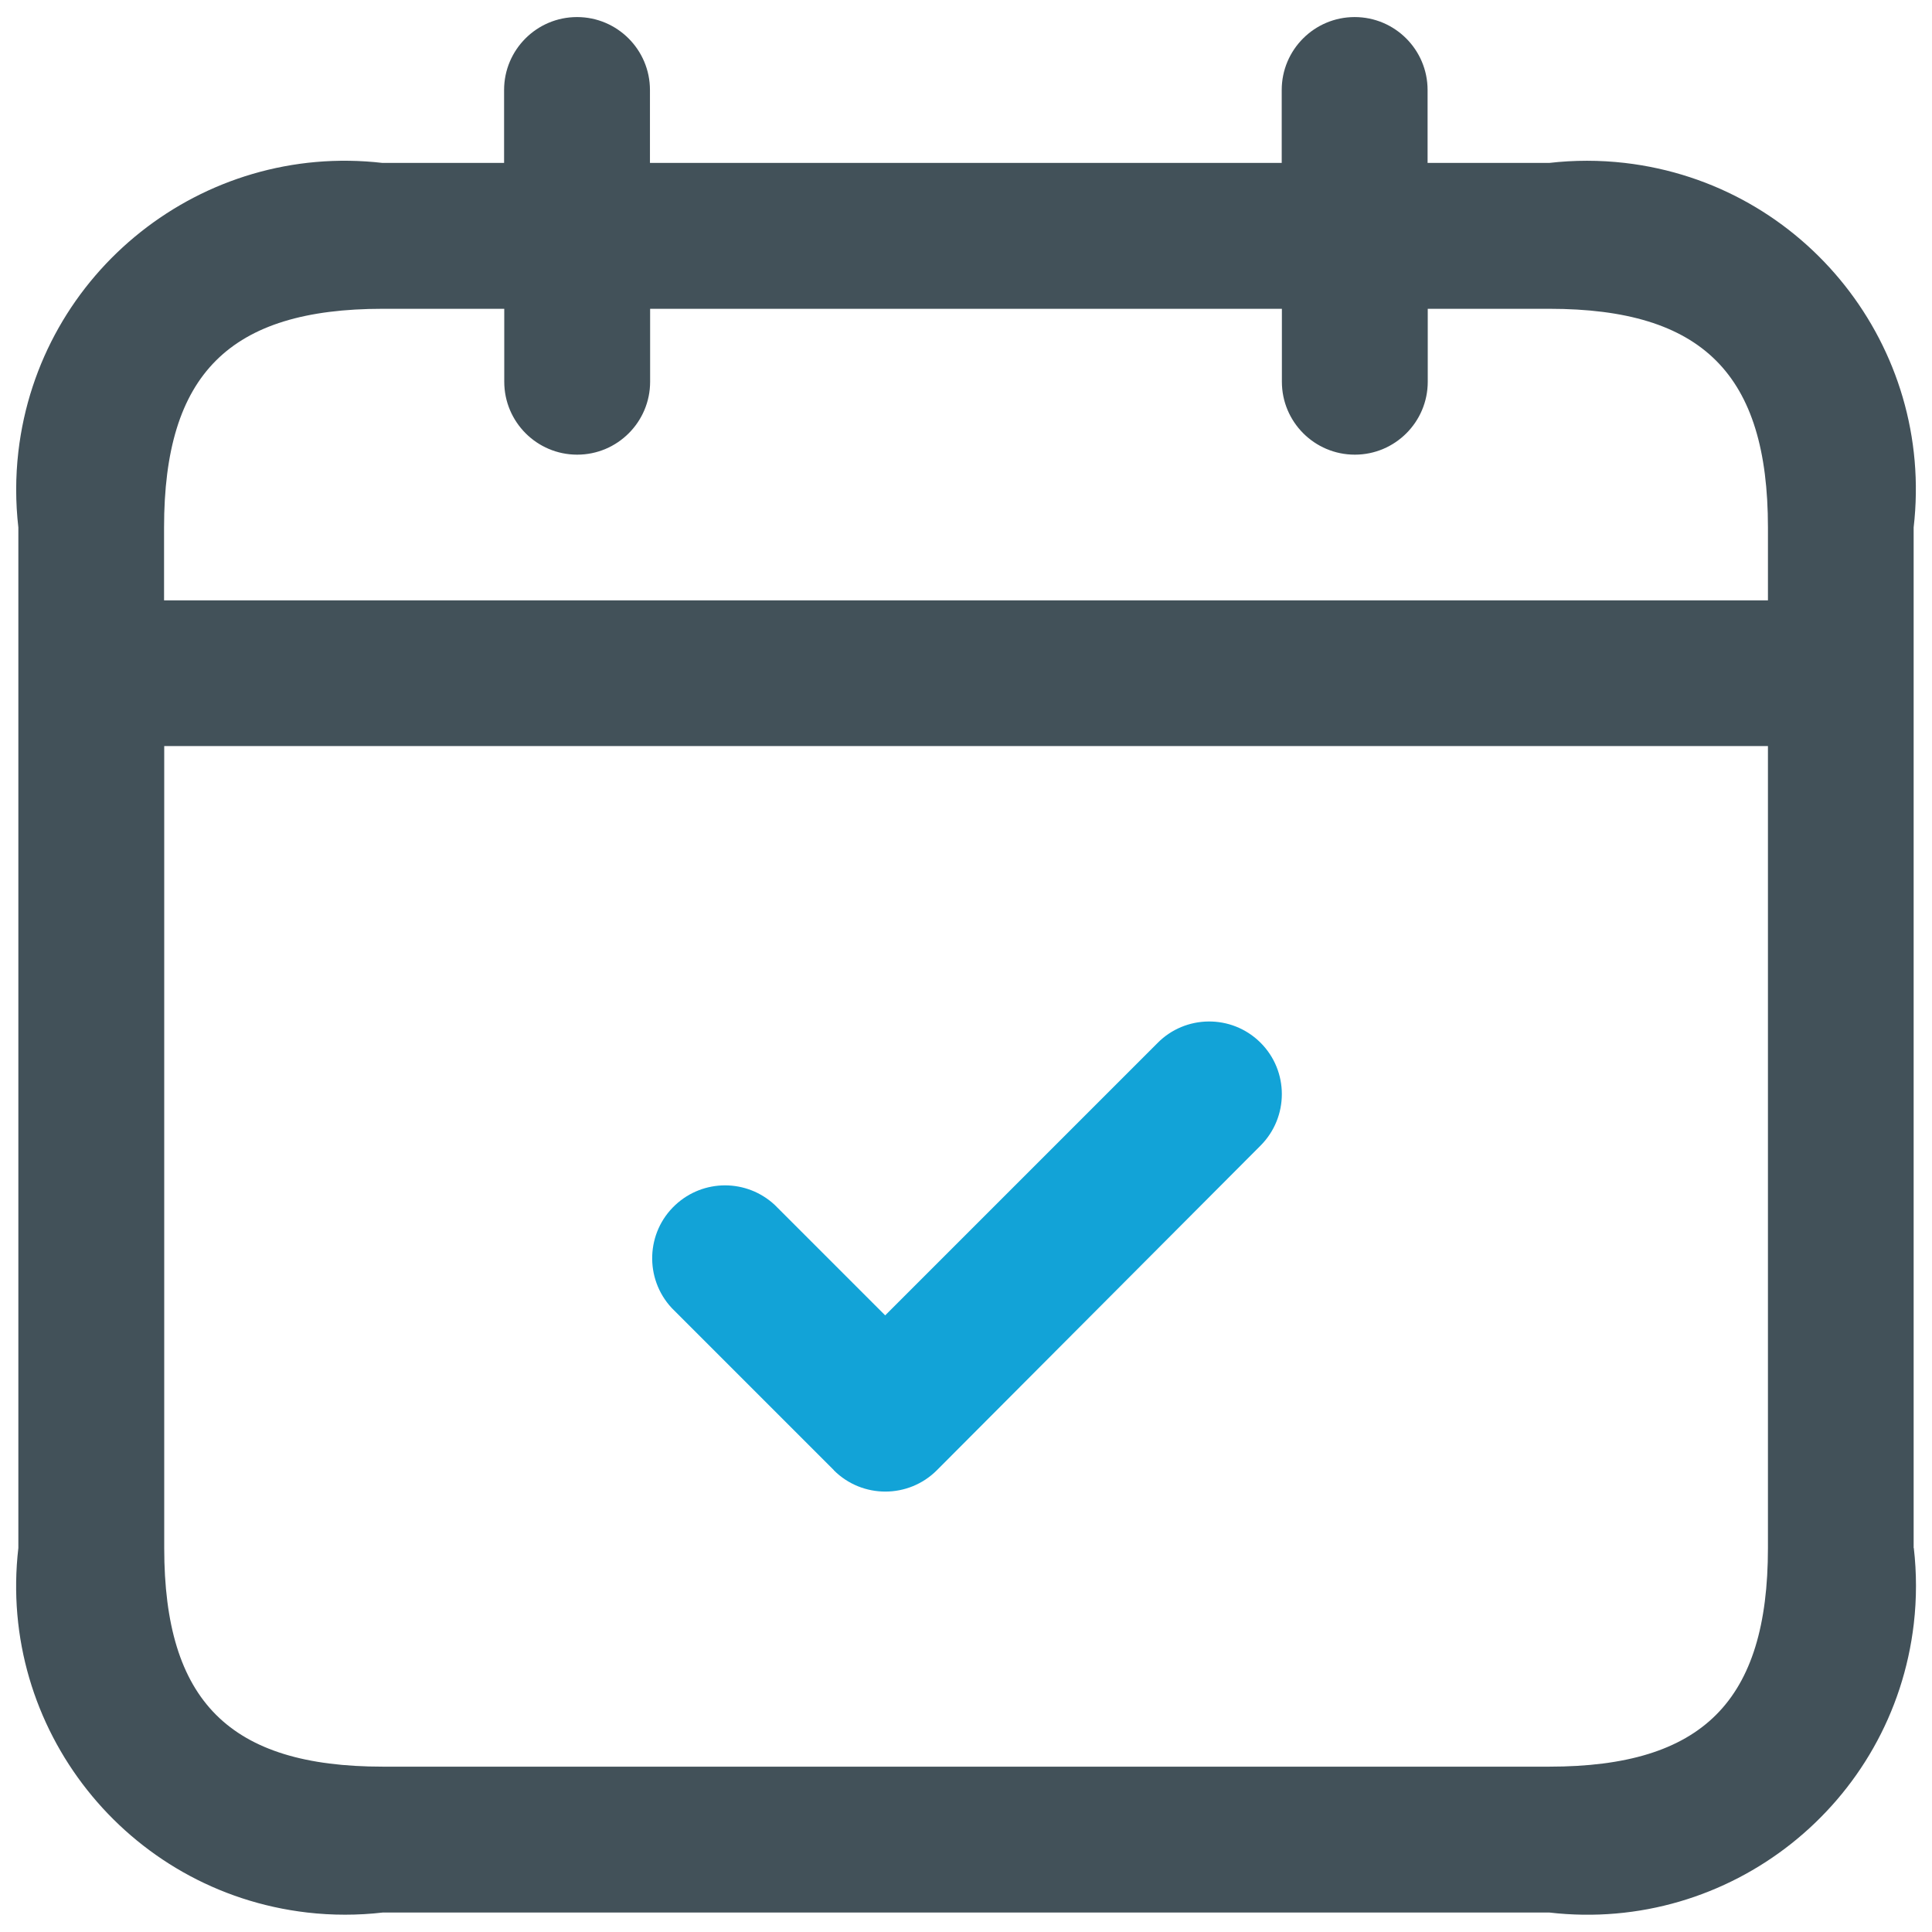 <?xml version="1.0" encoding="UTF-8"?>
<svg id="Layer_1" data-name="Layer 1" xmlns="http://www.w3.org/2000/svg" viewBox="0 0 120 120">
  <defs>
    <style>
      .cls-1 {
        fill: #12a3d7;
      }

      .cls-2 {
        fill: #425159;
      }
    </style>
  </defs>
  <path class="cls-2" d="M118.86,96.15v-63.39c1.3-11.2-6.73-21.34-17.94-22.64-1.56-.18-3.14-.18-4.7,0h-7.55v-4.53c0-2.5-2.03-4.53-4.53-4.53s-4.53,2.03-4.53,4.53v4.53h-39.24v-4.53c0-2.5-2.03-4.53-4.53-4.53s-4.53,2.03-4.53,4.53v4.53h-7.55C12.57,8.83,2.44,16.86,1.14,28.06c-.18,1.56-.18,3.14,0,4.7v63.39c-1.3,11.2,6.73,21.34,17.94,22.64,1.56.18,3.14.18,4.7,0h72.45c11.2,1.3,21.34-6.73,22.64-17.94.18-1.56.18-3.14,0-4.7ZM109.81,96.15c0,9.52-4.06,13.58-13.58,13.58H23.78c-9.52,0-13.58-4.06-13.58-13.58v-49.81h99.61v49.81ZM109.81,37.29H10.19v-4.53c0-9.52,4.06-13.58,13.58-13.58h7.55v4.53c0,2.5,2.03,4.53,4.53,4.53s4.53-2.03,4.53-4.53v-4.53h39.24v4.53c0,2.5,2.03,4.53,4.53,4.53s4.53-2.03,4.53-4.53v-4.53h7.55c9.52,0,13.58,4.06,13.58,13.58v4.53Z"/>
  <path class="cls-1" d="M51.79,91.32s0,0,.01.01c1.77,1.76,4.63,1.75,6.39-.01l20.1-20.16s0,0,0,0c1.77-1.77,1.77-4.64,0-6.4,0,0-.02-.02-.02-.02-1.78-1.75-4.65-1.72-6.39.06l-16.9,16.9-6.86-6.86c-1.74-1.62-4.43-1.62-6.17,0-1.83,1.7-1.93,4.57-.23,6.4l10.08,10.08Z"/>
</svg>